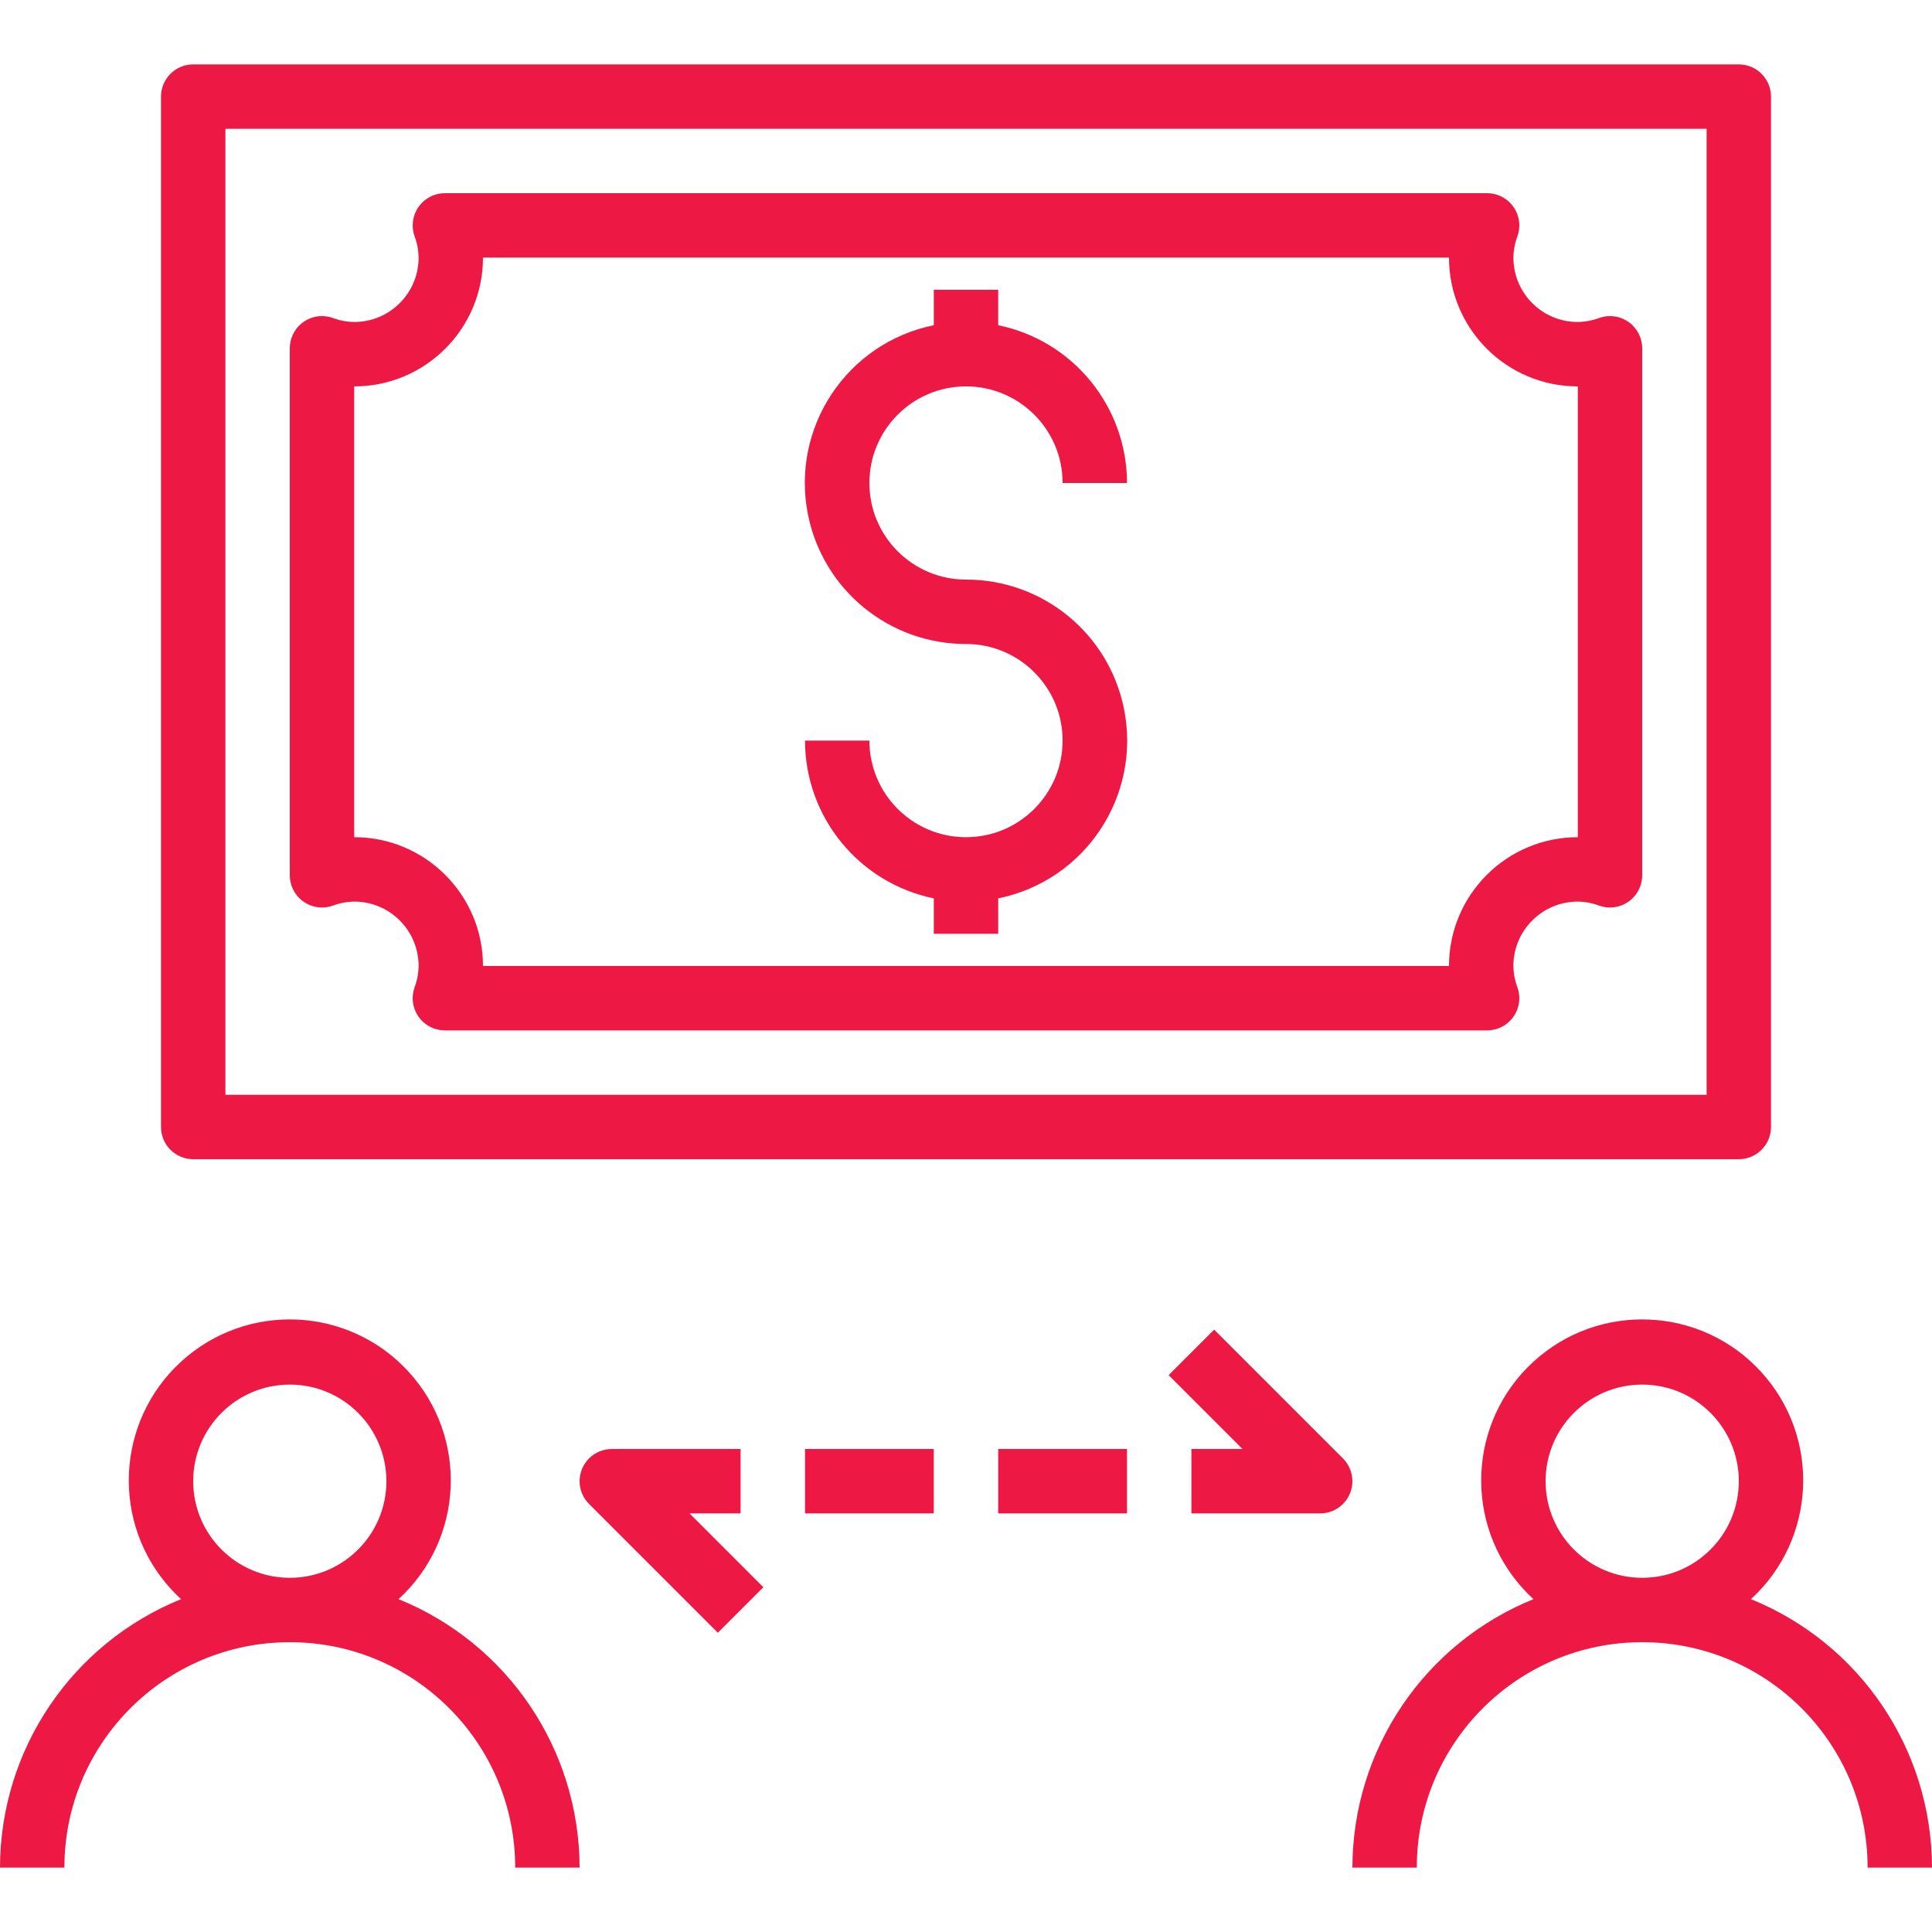 <?xml version="1.0" encoding="iso-8859-1"?>
<!-- Generator: Adobe Illustrator 19.0.0, SVG Export Plug-In . SVG Version: 6.00 Build 0)  -->
<svg xmlns="http://www.w3.org/2000/svg" xmlns:xlink="http://www.w3.org/1999/xlink" version="1.1" id="Capa_1" x="0px" y="0px" viewBox="0 0 480 480" style="enable-background:new 0 0 480 480;" xml:space="preserve" width="512px" height="512px">
<g>
	<g>
		<path d="M404.616,80c-2.122-1.499-4.839-1.875-7.288-1.008c-1.705,0.64-3.507,0.981-5.328,1.008c-8.837,0-16-7.163-16-16    c0.027-1.821,0.368-3.623,1.008-5.328c1.476-4.165-0.704-8.737-4.869-10.213c-0.857-0.304-1.759-0.459-2.667-0.459H110.528    c-4.418,0.003-7.998,3.586-7.995,8.005c0,0.909,0.156,1.811,0.459,2.667c0.64,1.705,0.981,3.507,1.008,5.328    c0,8.837-7.163,16-16,16c-1.821-0.027-3.623-0.368-5.328-1.008c-4.165-1.476-8.737,0.704-10.213,4.869    c-0.304,0.857-0.459,1.759-0.459,2.667v130.944c0.003,4.418,3.586,7.998,8.005,7.995c0.909-0.001,1.811-0.156,2.667-0.459    c1.705-0.64,3.507-0.981,5.328-1.008c8.837,0,16,7.163,16,16c-0.027,1.821-0.368,3.623-1.008,5.328    c-1.476,4.165,0.704,8.737,4.869,10.213c0.857,0.304,1.759,0.459,2.667,0.459h258.944c4.418-0.003,7.998-3.586,7.995-8.005    c0-0.909-0.156-1.811-0.459-2.667c-0.64-1.705-0.981-3.507-1.008-5.328c0-8.837,7.163-16,16-16    c1.821,0.027,3.623,0.368,5.328,1.008c4.165,1.476,8.737-0.704,10.213-4.869c0.304-0.857,0.459-1.759,0.459-2.667V86.528    C407.998,83.932,406.736,81.498,404.616,80z M392,208c-17.673,0-32,14.327-32,32H120c0-17.673-14.327-32-32-32V96    c17.673,0,32-14.327,32-32h240c0,17.673,14.327,32,32,32V208z" fill="#ed1844"/>
	</g>
</g>
<g>
	<g>
		<path d="M432,16H48c-4.418,0-8,3.582-8,8v256c0,4.418,3.582,8,8,8h384c4.418,0,8-3.582,8-8V24C440,19.582,436.418,16,432,16z     M424,272H56V32h368V272z" fill="#ed1844"/>
	</g>
</g>
<g>
	<g>
		<path d="M279.24,176.04c-3.789-18.657-20.202-32.059-39.24-32.04c-13.255,0-24-10.745-24-24s10.745-24,24-24s24,10.745,24,24h16    c-0.024-19.001-13.389-35.373-32-39.2V72h-16v8.8c-21.65,4.396-35.636,25.51-31.24,47.16c3.789,18.657,20.202,32.059,39.24,32.04    c13.255,0,24,10.745,24,24s-10.745,24-24,24s-24-10.745-24-24h-16c0.024,19.001,13.389,35.373,32,39.2v8.8h16v-8.8    C269.65,218.804,283.636,197.69,279.24,176.04z" fill="#ed1844"/>
	</g>
</g>
<g>
	<g>
		<path d="M99.016,397.304c16.291-14.921,17.403-40.223,2.482-56.514s-40.223-17.403-56.514-2.482s-17.403,40.223-2.482,56.514    c0.791,0.863,1.619,1.691,2.482,2.482C17.824,408.322,0.04,434.69,0,464h16c0-30.928,25.072-56,56-56c30.928,0,56,25.072,56,56h16    C143.96,434.69,126.176,408.322,99.016,397.304z M72,392c-13.255,0-24-10.745-24-24s10.745-24,24-24s24,10.745,24,24    S85.255,392,72,392z" fill="#ed1844"/>
	</g>
</g>
<g>
	<g>
		<path d="M435.016,397.304c16.291-14.921,17.403-40.223,2.482-56.514s-40.223-17.403-56.514-2.482s-17.403,40.223-2.482,56.514    c0.791,0.863,1.619,1.691,2.482,2.482C353.824,408.322,336.04,434.69,336,464h16c0-30.928,25.072-56,56-56    c30.928,0,56,25.072,56,56h16C479.96,434.69,462.176,408.322,435.016,397.304z M408,392c-13.255,0-24-10.745-24-24    s10.745-24,24-24s24,10.745,24,24S421.255,392,408,392z" fill="#ed1844"/>
	</g>
</g>
<g>
	<g>
		<path d="M171.312,376H184v-16h-32c-4.418,0.001-7.999,3.583-7.998,8.002c0,2.121,0.843,4.154,2.342,5.654l32,32l11.312-11.312    L171.312,376z" fill="#ed1844"/>
	</g>
</g>
<g>
	<g>
		<rect x="200" y="360" width="32" height="16" fill="#ed1844"/>
	</g>
</g>
<g>
	<g>
		<rect x="248" y="360" width="32" height="16" fill="#ed1844"/>
	</g>
</g>
<g>
	<g>
		<path d="M333.656,362.344l-32-32l-11.312,11.312L308.688,360H296v16h32c4.418-0.001,7.999-3.583,7.998-8.002    C335.998,365.878,335.155,363.844,333.656,362.344z" fill="#ed1844"/>
	</g>
</g>
<g>
</g>
<g>
</g>
<g>
</g>
<g>
</g>
<g>
</g>
<g>
</g>
<g>
</g>
<g>
</g>
<g>
</g>
<g>
</g>
<g>
</g>
<g>
</g>
<g>
</g>
<g>
</g>
<g>
</g>
</svg>
